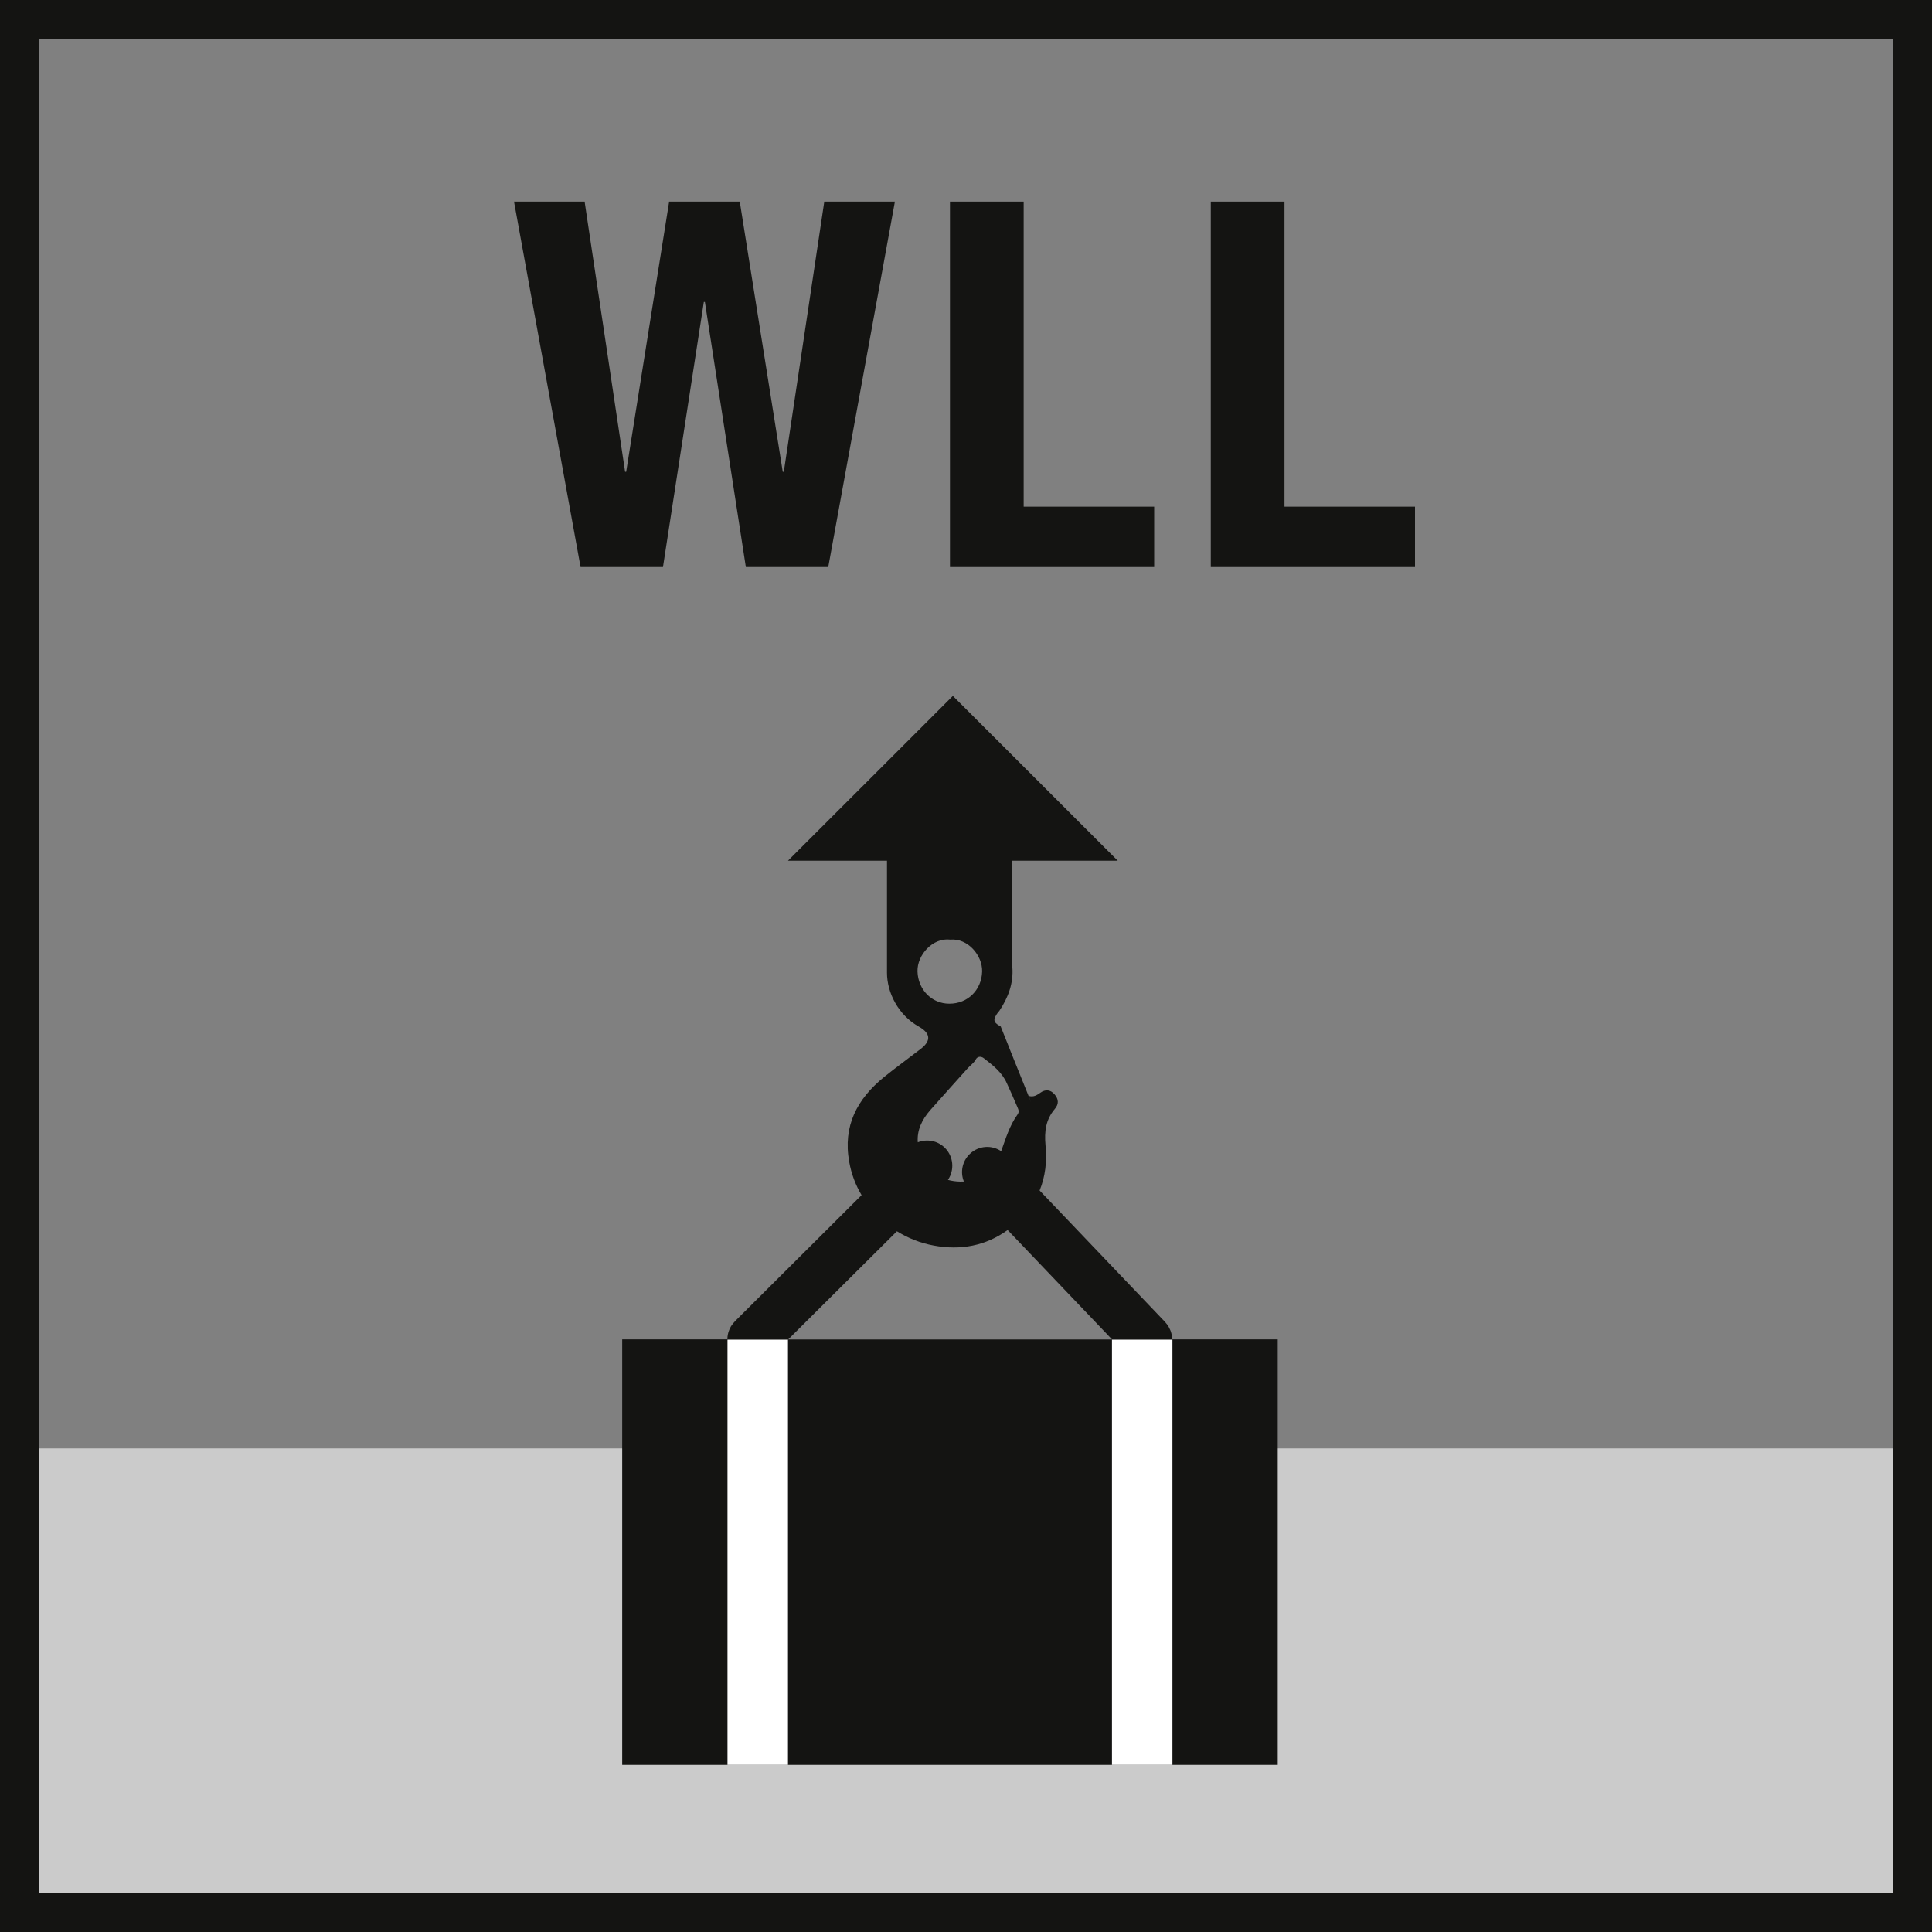 <?xml version="1.0" encoding="UTF-8"?>
<!-- Generator: Adobe Illustrator 25.1.0, SVG Export Plug-In . SVG Version: 6.00 Build 0)  -->
<svg xmlns="http://www.w3.org/2000/svg" xmlns:xlink="http://www.w3.org/1999/xlink" version="1.1" id="Ebene_1" x="0px" y="0px" viewBox="0 0 200 200" style="enable-background:new 0 0 200 200;" xml:space="preserve">
<rect x="0" y="0" width="200" height="200" fill="#808080" stroke="none"/>
<style type="text/css">
	.st0{fill:#CBCBCB;}
	.st1{fill:#141412;}
	.st2{fill:#FFFFFF;}
</style>
<g>
	<rect x="0.17" y="149.94" class="st0" width="198.62" height="50.06"></rect>
	<g>
		<path class="st1" d="M196,4v192H4V4H196 M200,0H0v200h200V0L200,0z"></path>
	</g>
	<g>
		<path class="st1" d="M60.52,20.87l4.19,27.97h0.11l4.45-27.97h7.31l4.45,27.97h0.11l4.19-27.97h7.31L85.74,58.7h-8.53l-4.24-27.44    h-0.11L68.63,58.7H60.1l-6.89-37.83H60.52z"></path>
		<path class="st1" d="M98.34,20.87h7.63v31.58h13.51v6.25H98.34V20.87z"></path>
		<path class="st1" d="M125.34,20.87h7.63v31.58h13.51v6.25h-21.14V20.87z"></path>
	</g>
	<g>
		<g>
			<path class="st1" d="M121.33,138.65c0-0.18-0.01-0.36-0.05-0.53c-0.01-0.08-0.04-0.16-0.07-0.25c-0.01-0.07-0.04-0.13-0.07-0.19     c-0.03-0.07-0.06-0.14-0.1-0.21c-0.04-0.1-0.1-0.19-0.16-0.28c-0.05-0.07-0.1-0.14-0.16-0.2c-0.03-0.05-0.07-0.1-0.12-0.15     l-12.98-13.6c0.58-1.42,0.78-2.99,0.61-4.7c-0.13-1.42,0.03-2.64,0.96-3.74c0.43-0.5,0.41-1.01-0.02-1.51     c-0.44-0.51-0.95-0.54-1.48-0.17c-0.34,0.24-0.68,0.48-1.2,0.33c0.09,0.23,0.16,0.44,0.24,0.63l-2.13-5.29l-0.15-0.39l-0.83-2.07     l-0.01-0.03l-0.01-0.03l-0.01-0.01l-0.07-0.04c-0.72-0.41-0.75-0.68-0.18-1.46c0.03-0.04,0.07-0.07,0.1-0.1     c0.95-1.42,1.48-2.9,1.36-4.52V89.1h10.91L98.64,72.04l-6.82,6.82L81.57,89.1h10.25v11.59c0,2.06,1.16,4.39,3.31,5.59     c1.2,0.68,1.28,1.45,0.2,2.29c-1.27,0.98-2.57,1.92-3.81,2.92c-2.78,2.27-4.28,5.04-3.61,8.78c0.22,1.25,0.66,2.41,1.28,3.45     L76.06,136.8v0.01c-0.12,0.12-0.22,0.25-0.32,0.39c-0.06,0.08-0.12,0.18-0.16,0.28c-0.04,0.06-0.06,0.13-0.09,0.19     c-0.13,0.31-0.19,0.63-0.19,0.98H64.41v44.05h67.86v-44.05H121.33z M94.98,100.57v-0.02c-0.04-1.7,1.58-3.51,3.4-3.28     c1.8-0.17,3.33,1.63,3.29,3.3v0.01c-0.06,1.89-1.48,3.33-3.4,3.32C96.43,103.9,95.04,102.43,94.98,100.57z M96.3,114.92     c1.28-1.46,2.59-2.89,3.88-4.34c0.28-0.31,0.63-0.53,0.84-0.92c0.14-0.27,0.5-0.37,0.83-0.11c0.92,0.72,1.86,1.43,2.37,2.57     c0.38,0.84,0.76,1.67,1.11,2.51c0.12,0.27,0.19,0.48,0,0.75c-0.83,1.15-1.22,2.49-1.69,3.79c-0.99-0.67-2.34-0.58-3.24,0.28     c-0.8,0.76-1.01,1.9-0.62,2.86c-0.12,0.01-0.24,0.01-0.37,0.01c-0.46-0.01-0.89-0.07-1.28-0.18c0.69-1.01,0.59-2.41-0.31-3.31     c-0.76-0.76-1.87-0.95-2.81-0.58C94.91,117.02,95.43,115.91,96.3,114.92z M81.57,138.65h0.03l11.25-11.19     c1.16,0.72,2.45,1.23,3.82,1.48c2.77,0.51,5.36,0.04,7.64-1.61l10.81,11.33H81.6l-0.03,0.03V138.65z"></path>
			<rect x="75.31" y="138.68" class="st2" width="6.26" height="44.02"></rect>
			<rect x="115.11" y="138.68" class="st2" width="6.26" height="44.02"></rect>
		</g>
	</g>
</g>
</svg>
